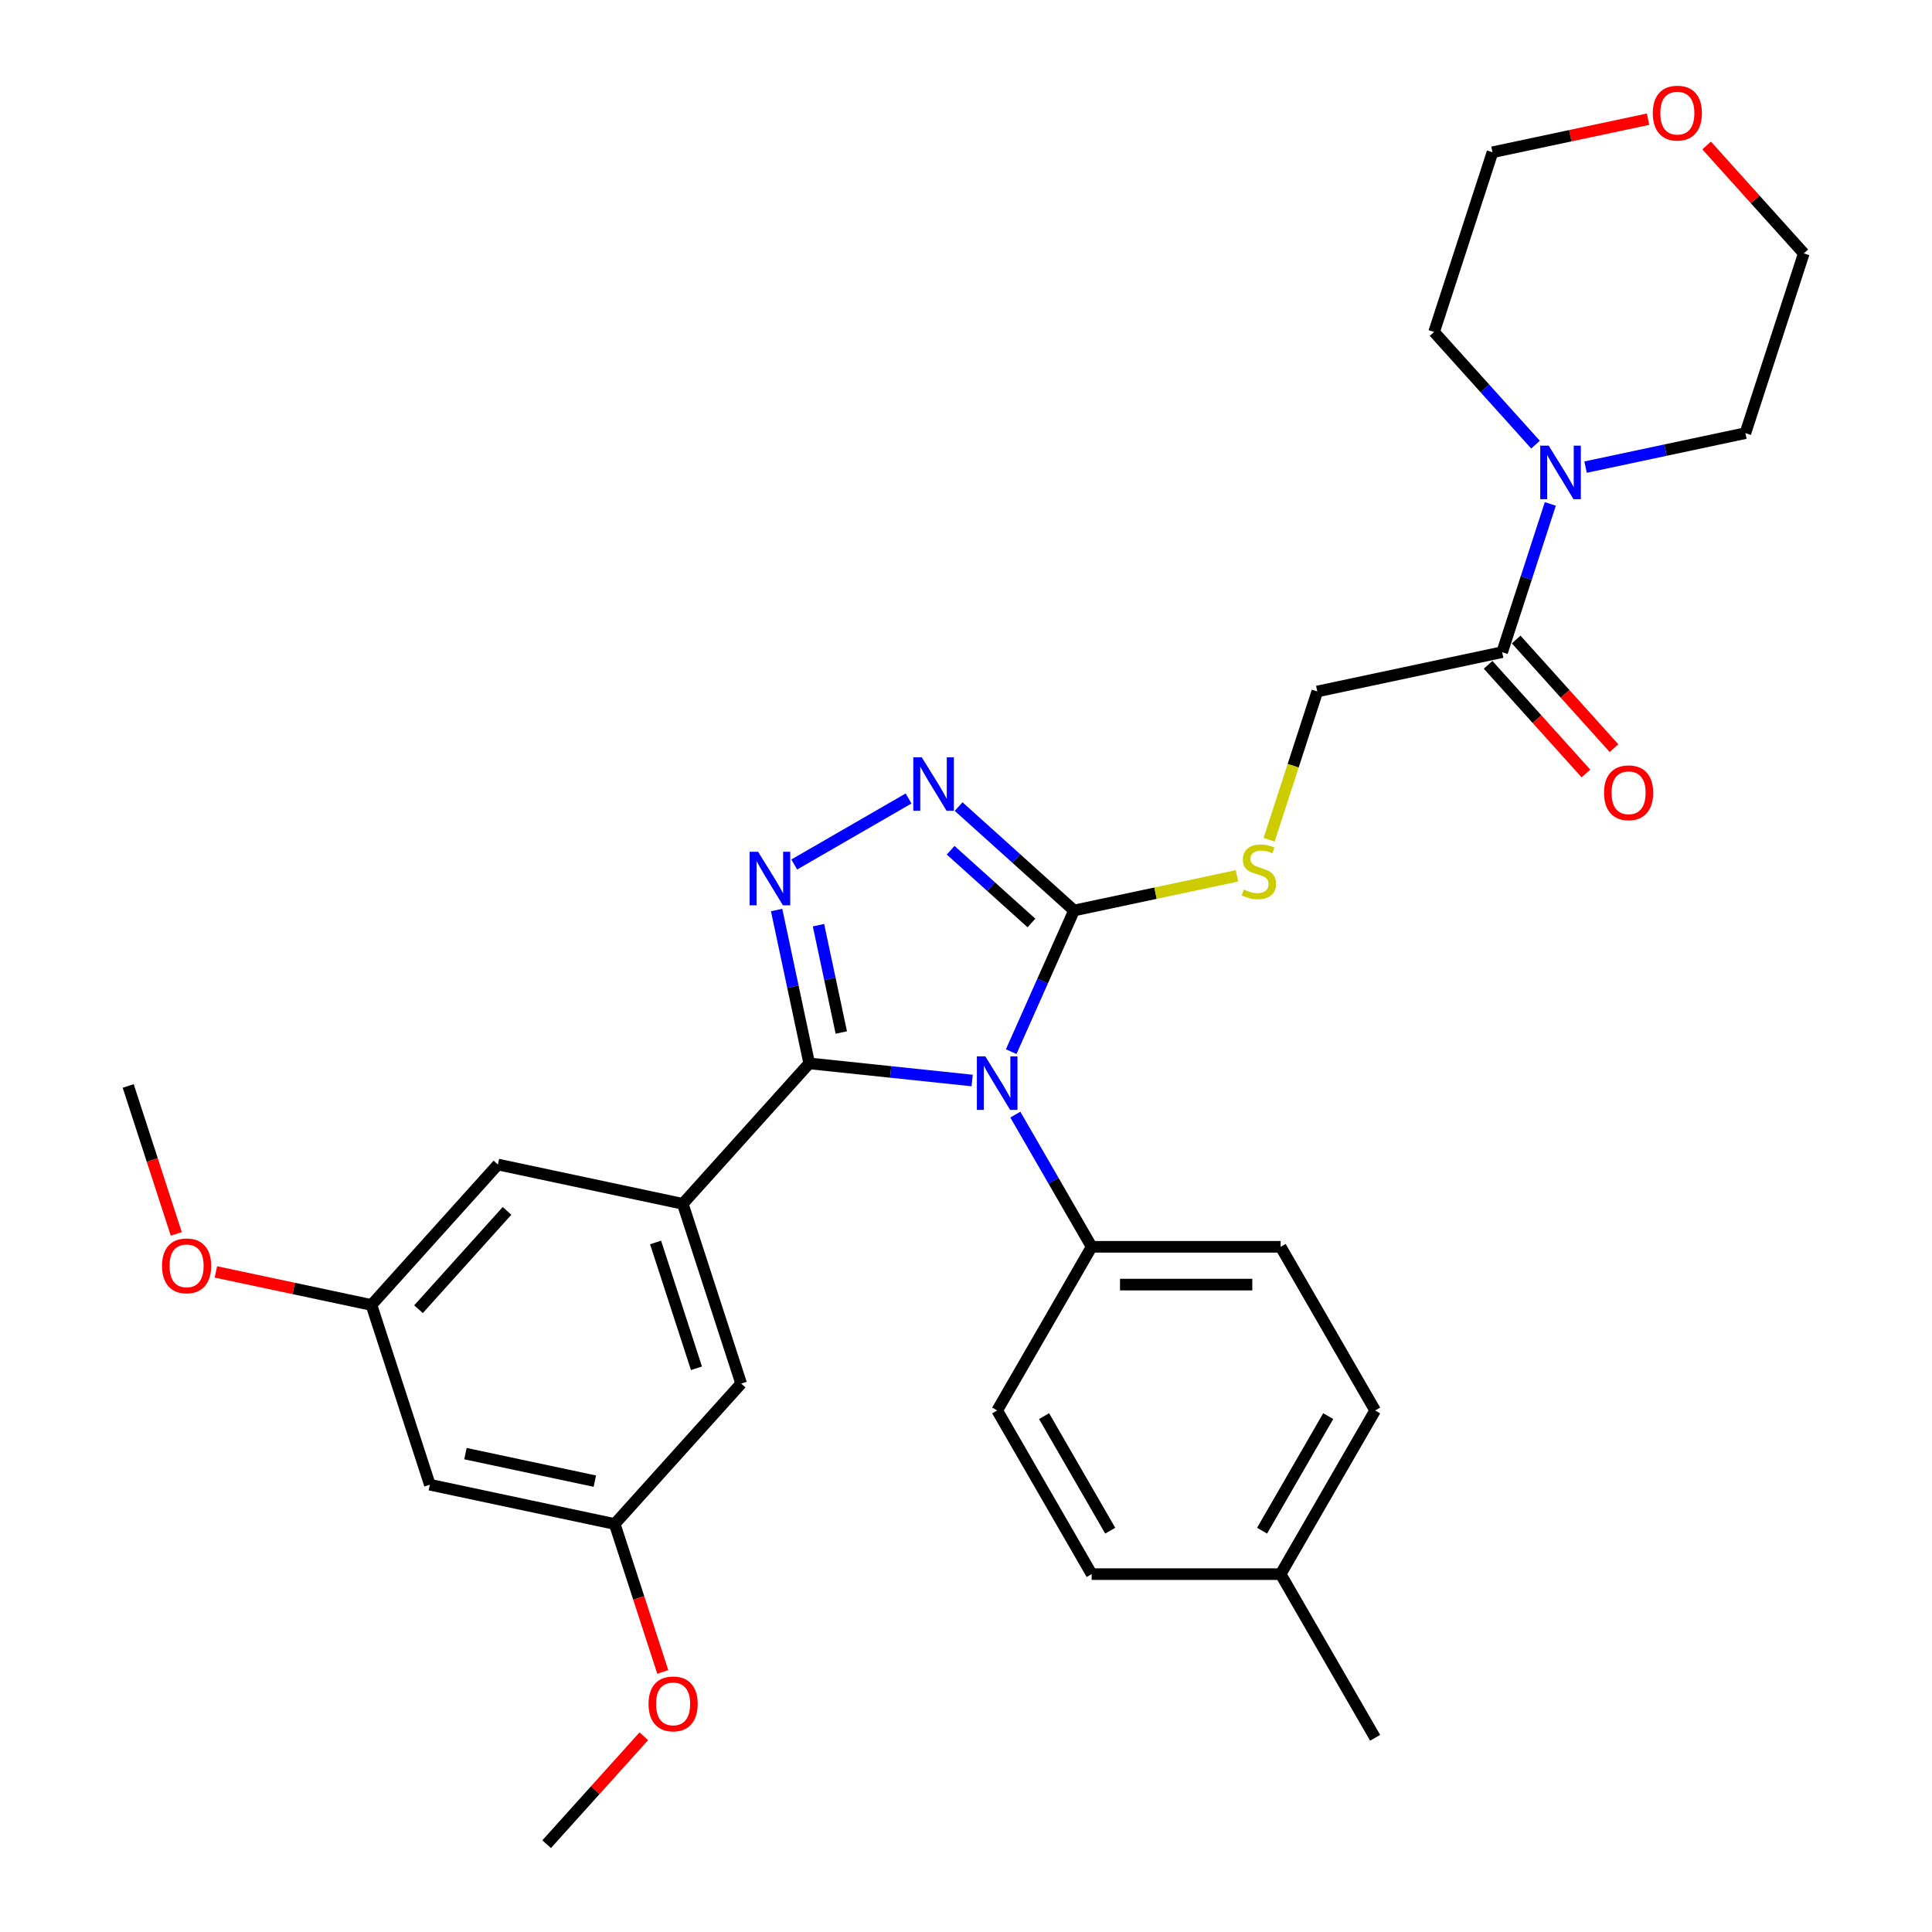 <?xml version='1.0' encoding='iso-8859-1'?>
<svg version='1.1' baseProfile='full'
              xmlns='http://www.w3.org/2000/svg'
                      xmlns:rdkit='http://www.rdkit.org/xml'
                      xmlns:xlink='http://www.w3.org/1999/xlink'
                  xml:space='preserve'
width='1000px' height='1000px' viewBox='0 0 1000 1000'>
<!-- END OF HEADER -->
<rect style='opacity:1.0;fill:#FFFFFF;stroke:none' width='1000' height='1000' x='0' y='0'> </rect>
<path class='bond-0' d='M 470.275,413.292 L 411.091,447.462' style='fill:none;fill-rule:evenodd;stroke:#0000FF;stroke-width:6px;stroke-linecap:butt;stroke-linejoin:miter;stroke-opacity:1' />
<path class='bond-1' d='M 496.178,417.476 L 526.049,444.372' style='fill:none;fill-rule:evenodd;stroke:#0000FF;stroke-width:6px;stroke-linecap:butt;stroke-linejoin:miter;stroke-opacity:1' />
<path class='bond-1' d='M 526.049,444.372 L 555.92,471.268' style='fill:none;fill-rule:evenodd;stroke:#000000;stroke-width:6px;stroke-linecap:butt;stroke-linejoin:miter;stroke-opacity:1' />
<path class='bond-1' d='M 492.048,440.083 L 512.958,458.911' style='fill:none;fill-rule:evenodd;stroke:#0000FF;stroke-width:6px;stroke-linecap:butt;stroke-linejoin:miter;stroke-opacity:1' />
<path class='bond-1' d='M 512.958,458.911 L 533.868,477.738' style='fill:none;fill-rule:evenodd;stroke:#000000;stroke-width:6px;stroke-linecap:butt;stroke-linejoin:miter;stroke-opacity:1' />
<path class='bond-2' d='M 401.977,471.02 L 410.414,510.713' style='fill:none;fill-rule:evenodd;stroke:#0000FF;stroke-width:6px;stroke-linecap:butt;stroke-linejoin:miter;stroke-opacity:1' />
<path class='bond-2' d='M 410.414,510.713 L 418.851,550.405' style='fill:none;fill-rule:evenodd;stroke:#000000;stroke-width:6px;stroke-linecap:butt;stroke-linejoin:miter;stroke-opacity:1' />
<path class='bond-2' d='M 423.645,478.861 L 429.55,506.645' style='fill:none;fill-rule:evenodd;stroke:#0000FF;stroke-width:6px;stroke-linecap:butt;stroke-linejoin:miter;stroke-opacity:1' />
<path class='bond-2' d='M 429.55,506.645 L 435.456,534.43' style='fill:none;fill-rule:evenodd;stroke:#000000;stroke-width:6px;stroke-linecap:butt;stroke-linejoin:miter;stroke-opacity:1' />
<path class='bond-3' d='M 418.851,550.405 L 353.398,623.098' style='fill:none;fill-rule:evenodd;stroke:#000000;stroke-width:6px;stroke-linecap:butt;stroke-linejoin:miter;stroke-opacity:1' />
<path class='bond-4' d='M 418.851,550.405 L 461.017,554.836' style='fill:none;fill-rule:evenodd;stroke:#000000;stroke-width:6px;stroke-linecap:butt;stroke-linejoin:miter;stroke-opacity:1' />
<path class='bond-4' d='M 461.017,554.836 L 503.182,559.268' style='fill:none;fill-rule:evenodd;stroke:#0000FF;stroke-width:6px;stroke-linecap:butt;stroke-linejoin:miter;stroke-opacity:1' />
<path class='bond-5' d='M 523.389,544.333 L 539.654,507.8' style='fill:none;fill-rule:evenodd;stroke:#0000FF;stroke-width:6px;stroke-linecap:butt;stroke-linejoin:miter;stroke-opacity:1' />
<path class='bond-5' d='M 539.654,507.8 L 555.92,471.268' style='fill:none;fill-rule:evenodd;stroke:#000000;stroke-width:6px;stroke-linecap:butt;stroke-linejoin:miter;stroke-opacity:1' />
<path class='bond-6' d='M 525.542,576.926 L 545.292,611.134' style='fill:none;fill-rule:evenodd;stroke:#0000FF;stroke-width:6px;stroke-linecap:butt;stroke-linejoin:miter;stroke-opacity:1' />
<path class='bond-6' d='M 545.292,611.134 L 565.043,645.343' style='fill:none;fill-rule:evenodd;stroke:#000000;stroke-width:6px;stroke-linecap:butt;stroke-linejoin:miter;stroke-opacity:1' />
<path class='bond-7' d='M 555.92,471.268 L 598.096,462.303' style='fill:none;fill-rule:evenodd;stroke:#000000;stroke-width:6px;stroke-linecap:butt;stroke-linejoin:miter;stroke-opacity:1' />
<path class='bond-7' d='M 598.096,462.303 L 640.273,453.338' style='fill:none;fill-rule:evenodd;stroke:#CCCC00;stroke-width:6px;stroke-linecap:butt;stroke-linejoin:miter;stroke-opacity:1' />
<path class='bond-8' d='M 794.785,230.148 L 768.534,200.993' style='fill:none;fill-rule:evenodd;stroke:#0000FF;stroke-width:6px;stroke-linecap:butt;stroke-linejoin:miter;stroke-opacity:1' />
<path class='bond-8' d='M 768.534,200.993 L 742.283,171.838' style='fill:none;fill-rule:evenodd;stroke:#000000;stroke-width:6px;stroke-linecap:butt;stroke-linejoin:miter;stroke-opacity:1' />
<path class='bond-9' d='M 802.441,260.828 L 789.975,299.195' style='fill:none;fill-rule:evenodd;stroke:#0000FF;stroke-width:6px;stroke-linecap:butt;stroke-linejoin:miter;stroke-opacity:1' />
<path class='bond-9' d='M 789.975,299.195 L 777.509,337.562' style='fill:none;fill-rule:evenodd;stroke:#000000;stroke-width:6px;stroke-linecap:butt;stroke-linejoin:miter;stroke-opacity:1' />
<path class='bond-10' d='M 820.687,241.779 L 862.052,232.986' style='fill:none;fill-rule:evenodd;stroke:#0000FF;stroke-width:6px;stroke-linecap:butt;stroke-linejoin:miter;stroke-opacity:1' />
<path class='bond-10' d='M 862.052,232.986 L 903.417,224.194' style='fill:none;fill-rule:evenodd;stroke:#000000;stroke-width:6px;stroke-linecap:butt;stroke-linejoin:miter;stroke-opacity:1' />
<path class='bond-11' d='M 656.883,434.673 L 669.355,396.286' style='fill:none;fill-rule:evenodd;stroke:#CCCC00;stroke-width:6px;stroke-linecap:butt;stroke-linejoin:miter;stroke-opacity:1' />
<path class='bond-11' d='M 669.355,396.286 L 681.828,357.9' style='fill:none;fill-rule:evenodd;stroke:#000000;stroke-width:6px;stroke-linecap:butt;stroke-linejoin:miter;stroke-opacity:1' />
<path class='bond-12' d='M 770.239,344.108 L 795.559,372.228' style='fill:none;fill-rule:evenodd;stroke:#000000;stroke-width:6px;stroke-linecap:butt;stroke-linejoin:miter;stroke-opacity:1' />
<path class='bond-12' d='M 795.559,372.228 L 820.878,400.348' style='fill:none;fill-rule:evenodd;stroke:#FF0000;stroke-width:6px;stroke-linecap:butt;stroke-linejoin:miter;stroke-opacity:1' />
<path class='bond-12' d='M 784.778,331.017 L 810.097,359.137' style='fill:none;fill-rule:evenodd;stroke:#000000;stroke-width:6px;stroke-linecap:butt;stroke-linejoin:miter;stroke-opacity:1' />
<path class='bond-12' d='M 810.097,359.137 L 835.417,387.257' style='fill:none;fill-rule:evenodd;stroke:#FF0000;stroke-width:6px;stroke-linecap:butt;stroke-linejoin:miter;stroke-opacity:1' />
<path class='bond-13' d='M 777.509,337.562 L 681.828,357.9' style='fill:none;fill-rule:evenodd;stroke:#000000;stroke-width:6px;stroke-linecap:butt;stroke-linejoin:miter;stroke-opacity:1' />
<path class='bond-14' d='M 711.77,730.056 L 662.861,814.769' style='fill:none;fill-rule:evenodd;stroke:#000000;stroke-width:6px;stroke-linecap:butt;stroke-linejoin:miter;stroke-opacity:1' />
<path class='bond-14' d='M 687.491,732.981 L 653.255,792.28' style='fill:none;fill-rule:evenodd;stroke:#000000;stroke-width:6px;stroke-linecap:butt;stroke-linejoin:miter;stroke-opacity:1' />
<path class='bond-15' d='M 711.77,730.056 L 662.861,645.343' style='fill:none;fill-rule:evenodd;stroke:#000000;stroke-width:6px;stroke-linecap:butt;stroke-linejoin:miter;stroke-opacity:1' />
<path class='bond-16' d='M 662.861,814.769 L 565.043,814.769' style='fill:none;fill-rule:evenodd;stroke:#000000;stroke-width:6px;stroke-linecap:butt;stroke-linejoin:miter;stroke-opacity:1' />
<path class='bond-17' d='M 662.861,814.769 L 711.77,899.482' style='fill:none;fill-rule:evenodd;stroke:#000000;stroke-width:6px;stroke-linecap:butt;stroke-linejoin:miter;stroke-opacity:1' />
<path class='bond-18' d='M 318.172,788.822 L 222.491,768.484' style='fill:none;fill-rule:evenodd;stroke:#000000;stroke-width:6px;stroke-linecap:butt;stroke-linejoin:miter;stroke-opacity:1' />
<path class='bond-18' d='M 307.888,766.635 L 240.911,752.399' style='fill:none;fill-rule:evenodd;stroke:#000000;stroke-width:6px;stroke-linecap:butt;stroke-linejoin:miter;stroke-opacity:1' />
<path class='bond-19' d='M 318.172,788.822 L 383.625,716.128' style='fill:none;fill-rule:evenodd;stroke:#000000;stroke-width:6px;stroke-linecap:butt;stroke-linejoin:miter;stroke-opacity:1' />
<path class='bond-20' d='M 318.172,788.822 L 330.613,827.11' style='fill:none;fill-rule:evenodd;stroke:#000000;stroke-width:6px;stroke-linecap:butt;stroke-linejoin:miter;stroke-opacity:1' />
<path class='bond-20' d='M 330.613,827.11 L 343.054,865.399' style='fill:none;fill-rule:evenodd;stroke:#FF0000;stroke-width:6px;stroke-linecap:butt;stroke-linejoin:miter;stroke-opacity:1' />
<path class='bond-21' d='M 222.491,768.484 L 192.264,675.453' style='fill:none;fill-rule:evenodd;stroke:#000000;stroke-width:6px;stroke-linecap:butt;stroke-linejoin:miter;stroke-opacity:1' />
<path class='bond-22' d='M 192.264,675.453 L 257.717,602.76' style='fill:none;fill-rule:evenodd;stroke:#000000;stroke-width:6px;stroke-linecap:butt;stroke-linejoin:miter;stroke-opacity:1' />
<path class='bond-22' d='M 216.621,677.64 L 262.438,626.755' style='fill:none;fill-rule:evenodd;stroke:#000000;stroke-width:6px;stroke-linecap:butt;stroke-linejoin:miter;stroke-opacity:1' />
<path class='bond-23' d='M 192.264,675.453 L 152.004,666.896' style='fill:none;fill-rule:evenodd;stroke:#000000;stroke-width:6px;stroke-linecap:butt;stroke-linejoin:miter;stroke-opacity:1' />
<path class='bond-23' d='M 152.004,666.896 L 111.745,658.339' style='fill:none;fill-rule:evenodd;stroke:#FF0000;stroke-width:6px;stroke-linecap:butt;stroke-linejoin:miter;stroke-opacity:1' />
<path class='bond-24' d='M 257.717,602.76 L 353.398,623.098' style='fill:none;fill-rule:evenodd;stroke:#000000;stroke-width:6px;stroke-linecap:butt;stroke-linejoin:miter;stroke-opacity:1' />
<path class='bond-25' d='M 353.398,623.098 L 383.625,716.128' style='fill:none;fill-rule:evenodd;stroke:#000000;stroke-width:6px;stroke-linecap:butt;stroke-linejoin:miter;stroke-opacity:1' />
<path class='bond-25' d='M 339.326,643.098 L 360.485,708.219' style='fill:none;fill-rule:evenodd;stroke:#000000;stroke-width:6px;stroke-linecap:butt;stroke-linejoin:miter;stroke-opacity:1' />
<path class='bond-26' d='M 333.238,898.691 L 308.092,926.618' style='fill:none;fill-rule:evenodd;stroke:#FF0000;stroke-width:6px;stroke-linecap:butt;stroke-linejoin:miter;stroke-opacity:1' />
<path class='bond-26' d='M 308.092,926.618 L 282.946,954.545' style='fill:none;fill-rule:evenodd;stroke:#000000;stroke-width:6px;stroke-linecap:butt;stroke-linejoin:miter;stroke-opacity:1' />
<path class='bond-27' d='M 91.237,638.663 L 78.796,600.374' style='fill:none;fill-rule:evenodd;stroke:#FF0000;stroke-width:6px;stroke-linecap:butt;stroke-linejoin:miter;stroke-opacity:1' />
<path class='bond-27' d='M 78.796,600.374 L 66.356,562.085' style='fill:none;fill-rule:evenodd;stroke:#000000;stroke-width:6px;stroke-linecap:butt;stroke-linejoin:miter;stroke-opacity:1' />
<path class='bond-28' d='M 565.043,814.769 L 516.133,730.056' style='fill:none;fill-rule:evenodd;stroke:#000000;stroke-width:6px;stroke-linecap:butt;stroke-linejoin:miter;stroke-opacity:1' />
<path class='bond-28' d='M 574.649,792.28 L 540.412,732.981' style='fill:none;fill-rule:evenodd;stroke:#000000;stroke-width:6px;stroke-linecap:butt;stroke-linejoin:miter;stroke-opacity:1' />
<path class='bond-29' d='M 516.133,730.056 L 565.043,645.343' style='fill:none;fill-rule:evenodd;stroke:#000000;stroke-width:6px;stroke-linecap:butt;stroke-linejoin:miter;stroke-opacity:1' />
<path class='bond-30' d='M 565.043,645.343 L 662.861,645.343' style='fill:none;fill-rule:evenodd;stroke:#000000;stroke-width:6px;stroke-linecap:butt;stroke-linejoin:miter;stroke-opacity:1' />
<path class='bond-30' d='M 579.715,664.906 L 648.188,664.906' style='fill:none;fill-rule:evenodd;stroke:#000000;stroke-width:6px;stroke-linecap:butt;stroke-linejoin:miter;stroke-opacity:1' />
<path class='bond-31' d='M 883.353,75.309 L 908.499,103.236' style='fill:none;fill-rule:evenodd;stroke:#FF0000;stroke-width:6px;stroke-linecap:butt;stroke-linejoin:miter;stroke-opacity:1' />
<path class='bond-31' d='M 908.499,103.236 L 933.644,131.163' style='fill:none;fill-rule:evenodd;stroke:#000000;stroke-width:6px;stroke-linecap:butt;stroke-linejoin:miter;stroke-opacity:1' />
<path class='bond-32' d='M 853.029,61.693 L 812.77,70.25' style='fill:none;fill-rule:evenodd;stroke:#FF0000;stroke-width:6px;stroke-linecap:butt;stroke-linejoin:miter;stroke-opacity:1' />
<path class='bond-32' d='M 812.77,70.25 L 772.51,78.808' style='fill:none;fill-rule:evenodd;stroke:#000000;stroke-width:6px;stroke-linecap:butt;stroke-linejoin:miter;stroke-opacity:1' />
<path class='bond-33' d='M 742.283,171.838 L 772.51,78.808' style='fill:none;fill-rule:evenodd;stroke:#000000;stroke-width:6px;stroke-linecap:butt;stroke-linejoin:miter;stroke-opacity:1' />
<path class='bond-34' d='M 903.417,224.194 L 933.644,131.163' style='fill:none;fill-rule:evenodd;stroke:#000000;stroke-width:6px;stroke-linecap:butt;stroke-linejoin:miter;stroke-opacity:1' />
<path  class='atom-0' d='M 477.103 391.964
L 486.181 406.636
Q 487.081 408.084, 488.528 410.706
Q 489.976 413.327, 490.054 413.484
L 490.054 391.964
L 493.732 391.964
L 493.732 419.666
L 489.937 419.666
L 480.194 403.624
Q 479.059 401.746, 477.847 399.594
Q 476.673 397.442, 476.321 396.776
L 476.321 419.666
L 472.721 419.666
L 472.721 391.964
L 477.103 391.964
' fill='#0000FF'/>
<path  class='atom-1' d='M 392.39 440.873
L 401.468 455.546
Q 402.367 456.993, 403.815 459.615
Q 405.263 462.236, 405.341 462.393
L 405.341 440.873
L 409.019 440.873
L 409.019 468.575
L 405.224 468.575
L 395.481 452.533
Q 394.346 450.655, 393.133 448.503
Q 391.96 446.351, 391.607 445.686
L 391.607 468.575
L 388.008 468.575
L 388.008 440.873
L 392.39 440.873
' fill='#0000FF'/>
<path  class='atom-3' d='M 510.01 546.778
L 519.088 561.451
Q 519.987 562.899, 521.435 565.52
Q 522.883 568.142, 522.961 568.298
L 522.961 546.778
L 526.639 546.778
L 526.639 574.481
L 522.844 574.481
L 513.101 558.438
Q 511.966 556.56, 510.753 554.408
Q 509.58 552.256, 509.227 551.591
L 509.227 574.481
L 505.628 574.481
L 505.628 546.778
L 510.01 546.778
' fill='#0000FF'/>
<path  class='atom-5' d='M 801.613 230.68
L 810.69 245.353
Q 811.59 246.801, 813.038 249.422
Q 814.486 252.044, 814.564 252.2
L 814.564 230.68
L 818.242 230.68
L 818.242 258.383
L 814.446 258.383
L 804.704 242.34
Q 803.569 240.462, 802.356 238.31
Q 801.182 236.158, 800.83 235.493
L 800.83 258.383
L 797.23 258.383
L 797.23 230.68
L 801.613 230.68
' fill='#0000FF'/>
<path  class='atom-6' d='M 643.775 460.438
Q 644.088 460.556, 645.379 461.104
Q 646.67 461.651, 648.079 462.003
Q 649.527 462.316, 650.935 462.316
Q 653.557 462.316, 655.083 461.064
Q 656.609 459.773, 656.609 457.543
Q 656.609 456.017, 655.826 455.078
Q 655.083 454.139, 653.909 453.63
Q 652.735 453.122, 650.779 452.535
Q 648.314 451.791, 646.827 451.087
Q 645.379 450.383, 644.323 448.896
Q 643.305 447.409, 643.305 444.905
Q 643.305 441.423, 645.653 439.271
Q 648.04 437.119, 652.735 437.119
Q 655.944 437.119, 659.582 438.644
L 658.682 441.657
Q 655.357 440.288, 652.852 440.288
Q 650.153 440.288, 648.666 441.423
Q 647.179 442.518, 647.218 444.435
Q 647.218 445.922, 647.962 446.822
Q 648.744 447.722, 649.84 448.231
Q 650.974 448.739, 652.852 449.326
Q 655.357 450.109, 656.843 450.891
Q 658.33 451.674, 659.387 453.278
Q 660.482 454.843, 660.482 457.543
Q 660.482 461.377, 657.9 463.451
Q 655.357 465.486, 651.092 465.486
Q 648.627 465.486, 646.749 464.938
Q 644.91 464.429, 642.718 463.529
L 643.775 460.438
' fill='#CCCC00'/>
<path  class='atom-8' d='M 830.245 410.334
Q 830.245 403.682, 833.532 399.965
Q 836.819 396.248, 842.962 396.248
Q 849.105 396.248, 852.391 399.965
Q 855.678 403.682, 855.678 410.334
Q 855.678 417.063, 852.352 420.898
Q 849.027 424.693, 842.962 424.693
Q 836.858 424.693, 833.532 420.898
Q 830.245 417.103, 830.245 410.334
M 842.962 421.563
Q 847.188 421.563, 849.457 418.746
Q 851.765 415.89, 851.765 410.334
Q 851.765 404.895, 849.457 402.156
Q 847.188 399.378, 842.962 399.378
Q 838.736 399.378, 836.428 402.117
Q 834.158 404.856, 834.158 410.334
Q 834.158 415.929, 836.428 418.746
Q 838.736 421.563, 842.962 421.563
' fill='#FF0000'/>
<path  class='atom-17' d='M 335.683 881.931
Q 335.683 875.279, 338.97 871.562
Q 342.257 867.845, 348.4 867.845
Q 354.543 867.845, 357.829 871.562
Q 361.116 875.279, 361.116 881.931
Q 361.116 888.66, 357.79 892.495
Q 354.464 896.29, 348.4 896.29
Q 342.296 896.29, 338.97 892.495
Q 335.683 888.7, 335.683 881.931
M 348.4 893.16
Q 352.625 893.16, 354.895 890.343
Q 357.203 887.487, 357.203 881.931
Q 357.203 876.492, 354.895 873.753
Q 352.625 870.975, 348.4 870.975
Q 344.174 870.975, 341.865 873.714
Q 339.596 876.453, 339.596 881.931
Q 339.596 887.526, 341.865 890.343
Q 344.174 893.16, 348.4 893.16
' fill='#FF0000'/>
<path  class='atom-19' d='M 83.867 655.194
Q 83.867 648.542, 87.153 644.825
Q 90.44 641.108, 96.583 641.108
Q 102.726 641.108, 106.013 644.825
Q 109.3 648.542, 109.3 655.194
Q 109.3 661.924, 105.974 665.758
Q 102.648 669.554, 96.583 669.554
Q 90.479 669.554, 87.153 665.758
Q 83.867 661.963, 83.867 655.194
M 96.583 666.424
Q 100.809 666.424, 103.078 663.606
Q 105.387 660.75, 105.387 655.194
Q 105.387 649.755, 103.078 647.016
Q 100.809 644.238, 96.583 644.238
Q 92.358 644.238, 90.049 646.977
Q 87.78 649.716, 87.78 655.194
Q 87.78 660.789, 90.049 663.606
Q 92.358 666.424, 96.583 666.424
' fill='#FF0000'/>
<path  class='atom-27' d='M 855.475 58.548
Q 855.475 51.897, 858.761 48.18
Q 862.048 44.462, 868.191 44.462
Q 874.334 44.462, 877.621 48.18
Q 880.907 51.897, 880.907 58.548
Q 880.907 65.278, 877.582 69.113
Q 874.256 72.908, 868.191 72.908
Q 862.087 72.908, 858.761 69.113
Q 855.475 65.317, 855.475 58.548
M 868.191 69.778
Q 872.417 69.778, 874.686 66.961
Q 876.995 64.104, 876.995 58.548
Q 876.995 53.11, 874.686 50.371
Q 872.417 47.593, 868.191 47.593
Q 863.965 47.593, 861.657 50.332
Q 859.387 53.071, 859.387 58.548
Q 859.387 64.144, 861.657 66.961
Q 863.965 69.778, 868.191 69.778
' fill='#FF0000'/>
</svg>
